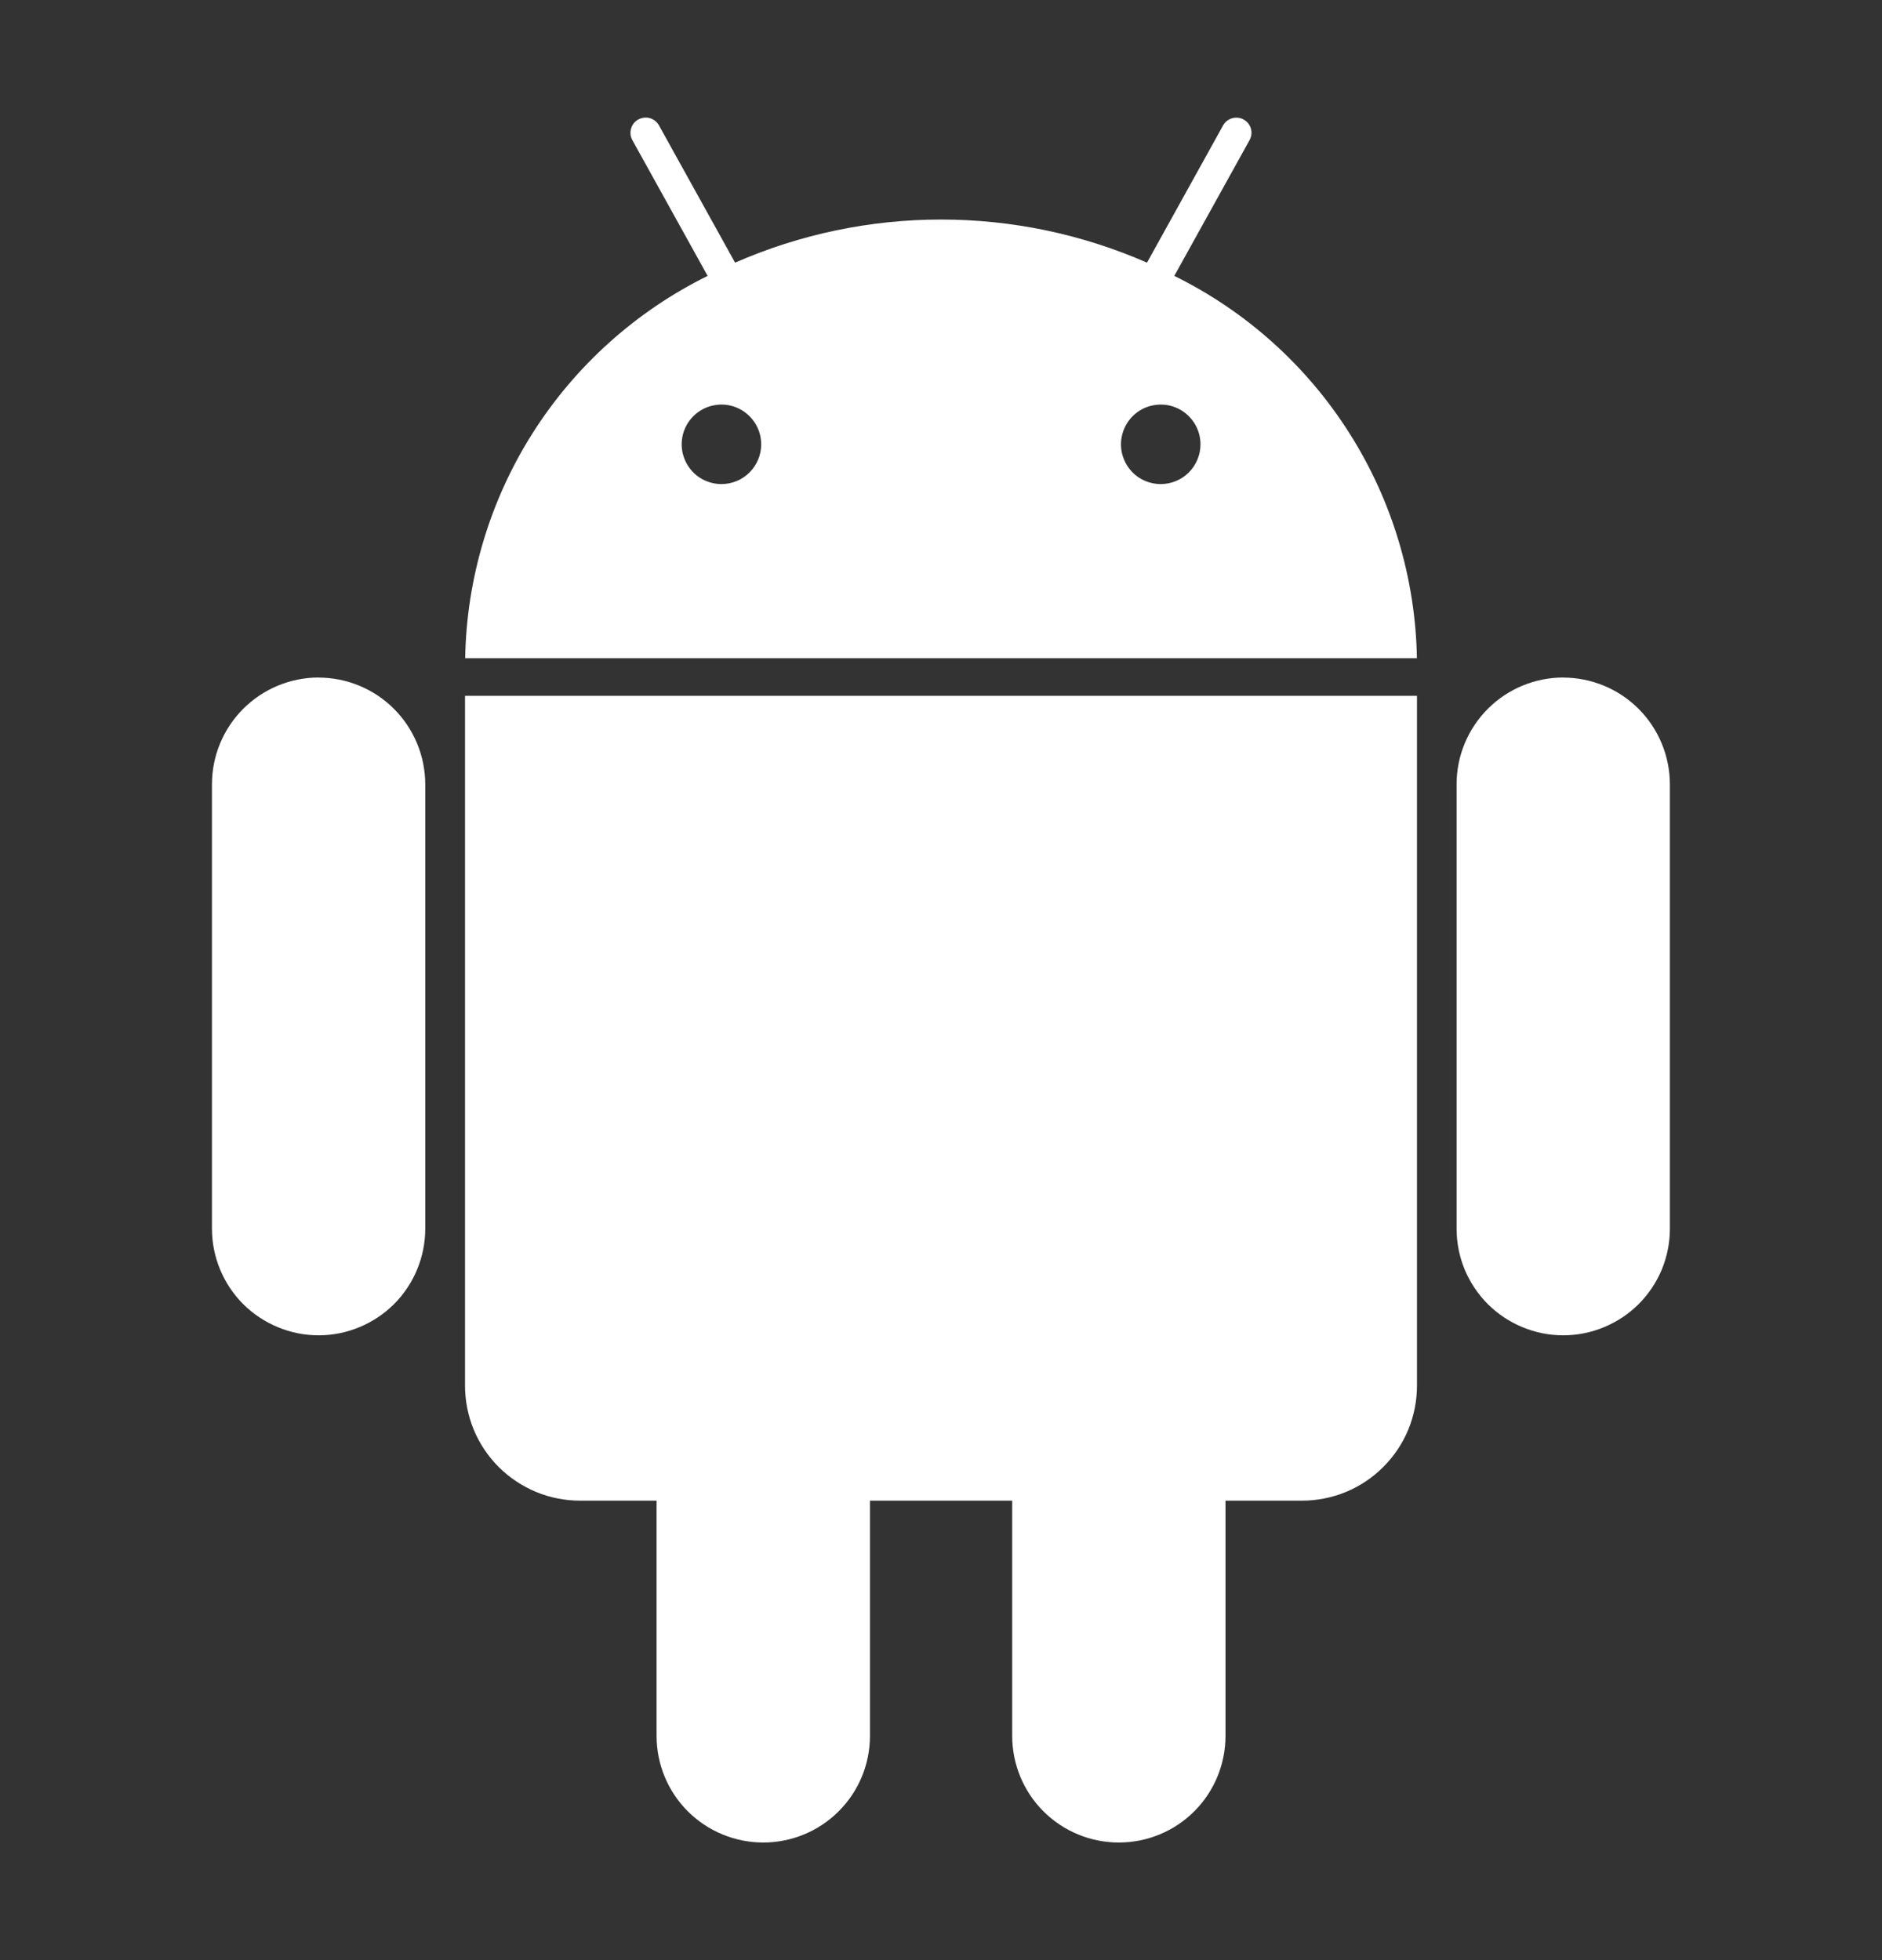 <svg width="24" height="25" viewBox="0 0 24 25" fill="none" xmlns="http://www.w3.org/2000/svg">
<rect x="0" y="0" width="24" height="25" fill="#333333" stroke="none"/>
<path d="M14.975 3.519L15.935 1.787C15.947 1.765 15.955 1.74 15.958 1.715C15.961 1.69 15.959 1.665 15.952 1.64C15.945 1.616 15.933 1.593 15.917 1.573C15.901 1.553 15.882 1.537 15.86 1.525C15.837 1.512 15.813 1.504 15.788 1.502C15.762 1.499 15.737 1.501 15.713 1.508C15.688 1.515 15.665 1.527 15.646 1.542C15.626 1.558 15.609 1.578 15.597 1.6L14.627 3.35C13.799 2.987 12.905 2.8 12.001 2.8C11.096 2.8 10.202 2.987 9.374 3.35L8.404 1.6C8.379 1.555 8.338 1.522 8.288 1.507C8.239 1.493 8.186 1.499 8.14 1.524C8.095 1.548 8.062 1.59 8.048 1.639C8.033 1.689 8.039 1.742 8.064 1.787L9.024 3.519C8.111 3.97 7.339 4.663 6.793 5.523C6.248 6.383 5.95 7.377 5.932 8.395H18.069C18.051 7.377 17.753 6.383 17.207 5.523C16.661 4.662 15.889 3.969 14.975 3.519ZM9.2 6.174C9.1 6.174 9.002 6.144 8.918 6.089C8.835 6.033 8.77 5.954 8.732 5.861C8.693 5.768 8.683 5.666 8.703 5.568C8.722 5.469 8.771 5.379 8.842 5.308C8.913 5.237 9.003 5.189 9.102 5.17C9.2 5.15 9.302 5.16 9.395 5.199C9.487 5.237 9.566 5.303 9.622 5.386C9.678 5.47 9.707 5.568 9.707 5.668C9.707 5.802 9.653 5.931 9.558 6.026C9.463 6.121 9.334 6.174 9.2 6.174ZM14.802 6.174C14.702 6.174 14.604 6.144 14.52 6.089C14.437 6.033 14.372 5.954 14.334 5.861C14.295 5.768 14.285 5.666 14.305 5.568C14.325 5.469 14.373 5.379 14.444 5.308C14.515 5.237 14.605 5.189 14.704 5.17C14.802 5.15 14.904 5.16 14.997 5.199C15.089 5.237 15.168 5.303 15.224 5.386C15.28 5.47 15.309 5.568 15.309 5.668C15.309 5.802 15.255 5.931 15.16 6.026C15.065 6.121 14.936 6.174 14.802 6.174ZM5.93 17.671C5.93 17.864 5.968 18.055 6.041 18.234C6.115 18.412 6.223 18.574 6.36 18.711C6.497 18.847 6.659 18.955 6.837 19.029C7.016 19.103 7.207 19.14 7.4 19.14H8.373V22.14C8.373 22.501 8.516 22.847 8.771 23.102C9.027 23.357 9.373 23.5 9.733 23.5C10.094 23.5 10.44 23.357 10.695 23.102C10.951 22.847 11.094 22.501 11.094 22.14V19.14H12.908V22.14C12.908 22.501 13.051 22.847 13.306 23.102C13.561 23.357 13.907 23.5 14.268 23.5C14.629 23.5 14.975 23.357 15.23 23.102C15.485 22.847 15.628 22.501 15.628 22.14V19.14H16.602C16.795 19.14 16.986 19.102 17.164 19.029C17.342 18.955 17.504 18.847 17.64 18.71C17.777 18.574 17.885 18.412 17.959 18.234C18.032 18.056 18.07 17.865 18.07 17.672V8.875H5.93V17.671ZM4.063 8.641C3.702 8.642 3.357 8.785 3.102 9.04C2.847 9.295 2.703 9.641 2.703 10.002V15.671C2.703 15.85 2.738 16.026 2.807 16.192C2.875 16.357 2.975 16.506 3.101 16.633C3.228 16.759 3.378 16.859 3.543 16.927C3.708 16.996 3.884 17.031 4.063 17.031C4.242 17.031 4.418 16.996 4.583 16.927C4.748 16.859 4.898 16.759 5.025 16.633C5.151 16.506 5.251 16.357 5.319 16.192C5.388 16.026 5.423 15.85 5.423 15.671V10.002C5.422 9.642 5.279 9.296 5.024 9.041C4.769 8.786 4.424 8.643 4.063 8.642V8.641ZM19.935 8.641C19.574 8.642 19.229 8.785 18.974 9.04C18.719 9.295 18.575 9.641 18.575 10.002V15.671C18.575 15.85 18.61 16.026 18.678 16.192C18.747 16.357 18.847 16.506 18.973 16.633C19.1 16.759 19.25 16.859 19.415 16.927C19.58 16.996 19.756 17.031 19.935 17.031C20.114 17.031 20.29 16.996 20.455 16.927C20.62 16.859 20.77 16.759 20.897 16.633C21.023 16.506 21.123 16.357 21.192 16.192C21.26 16.026 21.295 15.85 21.295 15.671V10.002C21.294 9.642 21.151 9.296 20.896 9.041C20.641 8.786 20.296 8.643 19.935 8.642V8.641Z" fill="white"/>
</svg>

